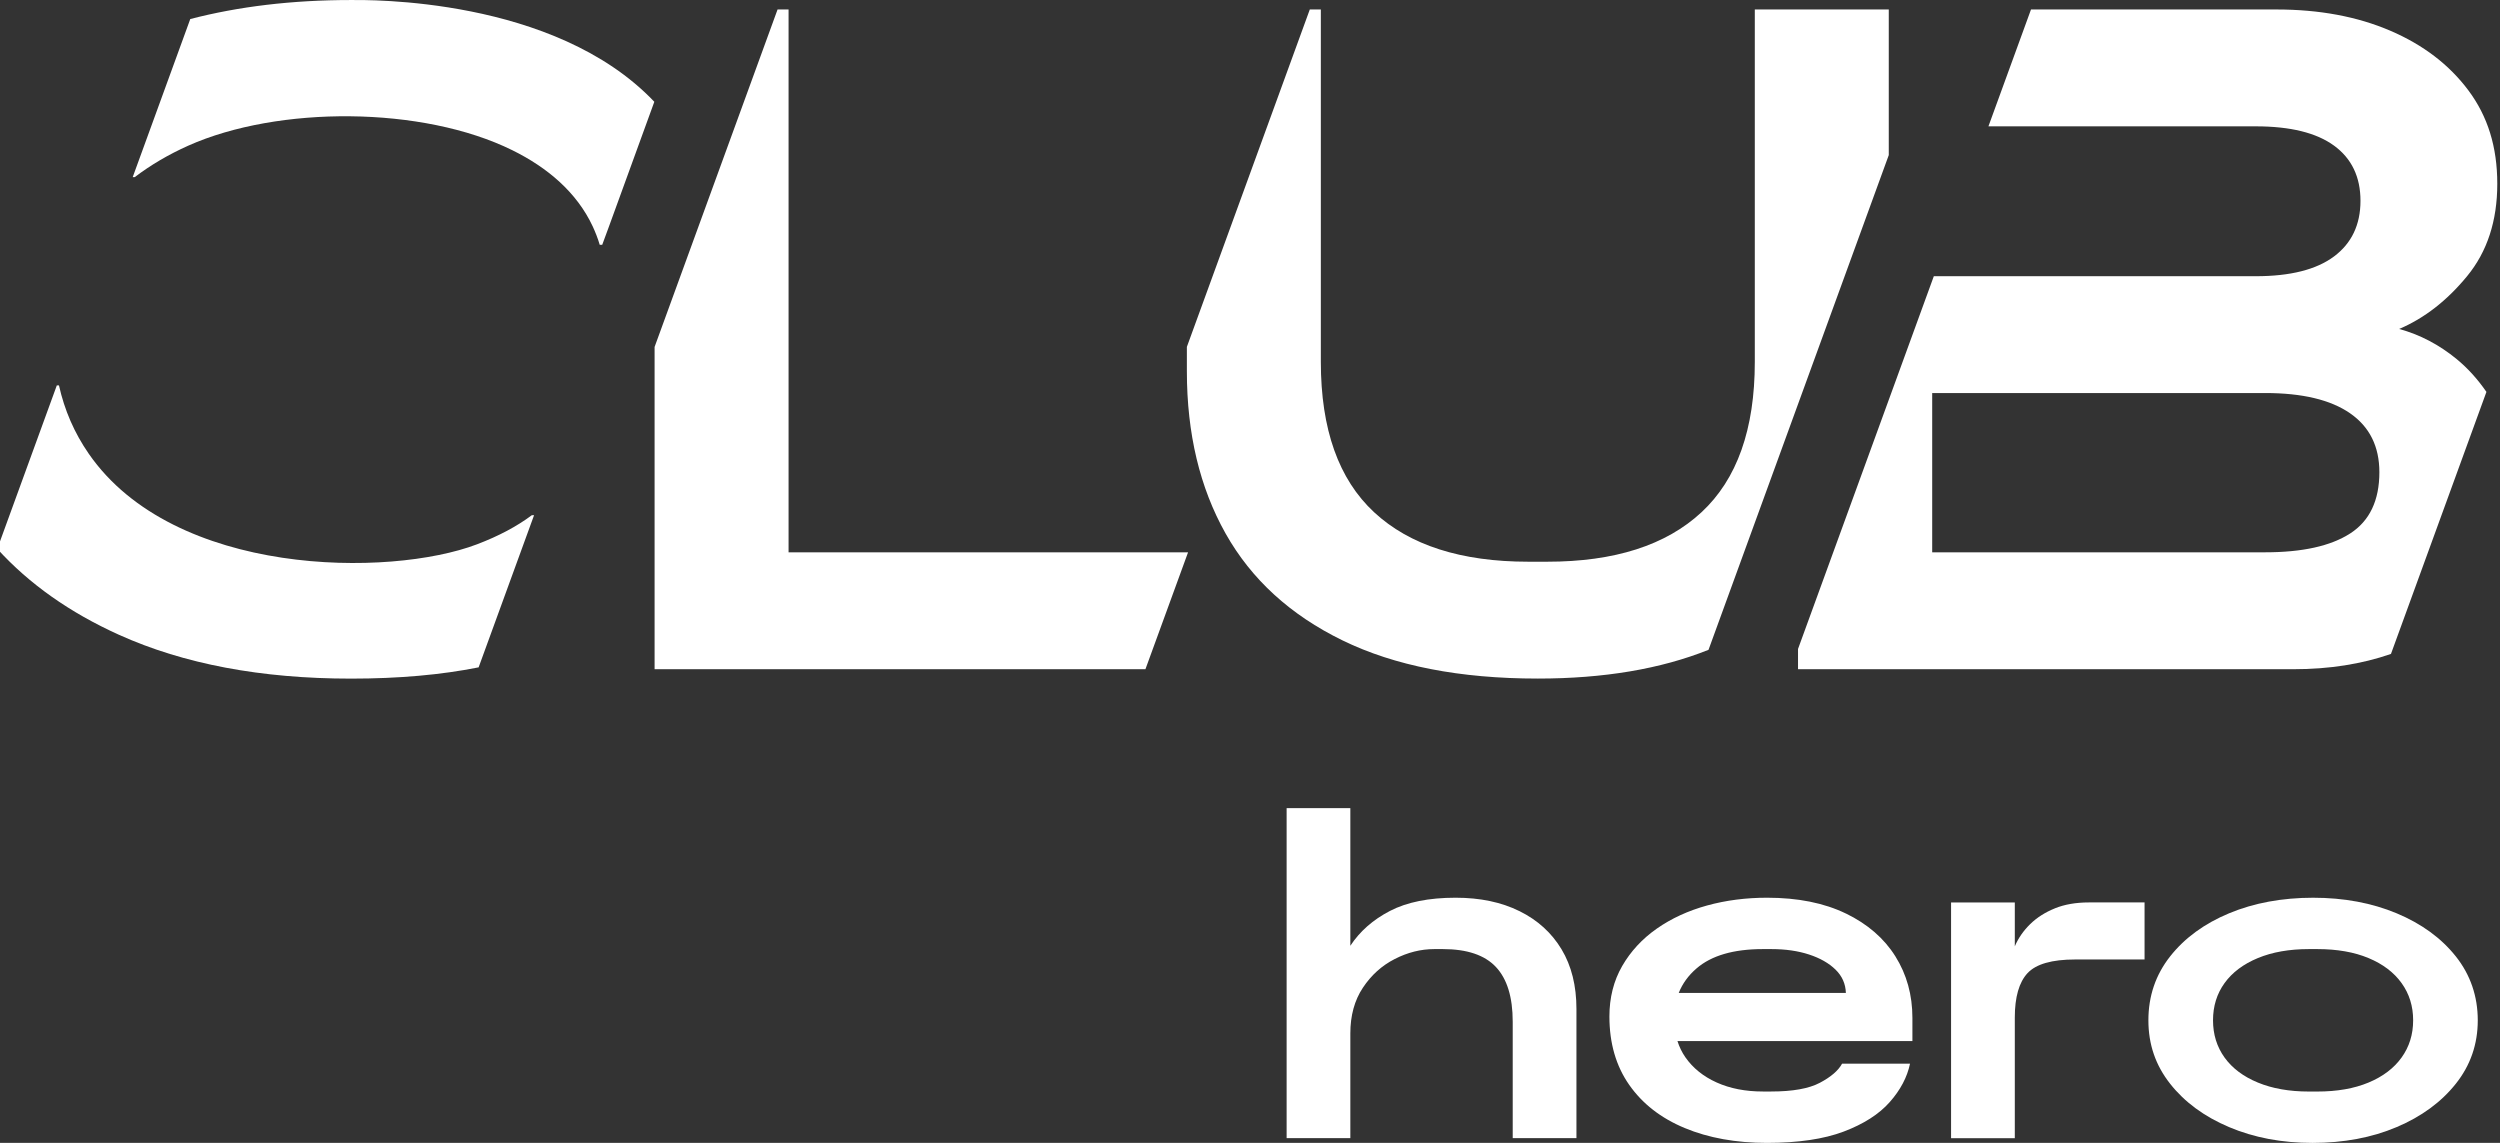 <svg width="140" height="64" viewBox="0 0 140 64" fill="none" xmlns="http://www.w3.org/2000/svg">
<rect x="0" y="0" width="140" height="64" fill="#333333" stroke="none"/>
<g clip-path="url(#clip0_20699_71820)">
<path d="M85.093 51.025C84.08 50.522 82.887 50.272 81.512 50.272C80.015 50.272 78.791 50.519 77.84 51.011C76.888 51.504 76.149 52.155 75.619 52.964V45.254H72.051V63.736H75.619V57.875C75.619 56.871 75.853 56.017 76.32 55.315C76.787 54.61 77.382 54.073 78.104 53.705C78.827 53.334 79.566 53.149 80.325 53.149H80.799C82.155 53.149 83.147 53.484 83.773 54.153C84.399 54.821 84.712 55.842 84.712 57.215V63.737H88.281V56.503C88.281 55.201 88.003 54.087 87.448 53.163C86.893 52.239 86.109 51.527 85.095 51.025H85.093Z" fill="white"/>
<path d="M103.369 51.157C102.153 50.567 100.682 50.272 98.955 50.272C97.775 50.272 96.655 50.416 95.598 50.707C94.541 50.998 93.602 51.429 92.783 52.001C91.964 52.574 91.317 53.274 90.84 54.101C90.364 54.929 90.127 55.87 90.127 56.926C90.127 58.422 90.498 59.698 91.237 60.754C91.977 61.81 93.012 62.616 94.342 63.169C95.671 63.723 97.21 64.002 98.953 64.002C100.697 64.002 102.13 63.79 103.248 63.368C104.365 62.945 105.225 62.396 105.824 61.718C106.424 61.04 106.802 60.323 106.961 59.567H103.156C102.944 59.954 102.53 60.31 101.913 60.636C101.297 60.962 100.389 61.124 99.192 61.124H98.717C97.747 61.124 96.889 60.958 96.14 60.622C95.391 60.287 94.806 59.816 94.382 59.209C94.189 58.931 94.041 58.626 93.937 58.298H107.095V57.004C107.095 55.719 106.777 54.571 106.143 53.558C105.51 52.546 104.585 51.746 103.369 51.155V51.157ZM94.009 55.605C94.216 55.084 94.547 54.627 95.005 54.232C95.841 53.51 97.08 53.149 98.718 53.149H99.193C99.986 53.149 100.691 53.25 101.308 53.453C101.924 53.655 102.418 53.936 102.788 54.297C103.159 54.658 103.352 55.094 103.369 55.604H94.009V55.605Z" fill="white"/>
<path d="M115.076 50.867C114.529 51.088 114.067 51.382 113.688 51.752C113.31 52.123 113.024 52.536 112.829 52.994V50.538H109.26V63.739H112.829V56.979C112.829 55.836 113.067 55.008 113.542 54.496C114.019 53.986 114.908 53.731 116.211 53.731H120.095V50.536H116.977C116.254 50.536 115.619 50.647 115.074 50.866L115.076 50.867Z" fill="white"/>
<path d="M137.527 53.56C136.708 52.53 135.601 51.724 134.211 51.144C132.819 50.564 131.259 50.273 129.534 50.273C127.809 50.273 126.22 50.564 124.83 51.144C123.438 51.724 122.337 52.53 121.526 53.56C120.715 54.59 120.31 55.783 120.31 57.137C120.31 58.492 120.715 59.659 121.526 60.688C122.336 61.718 123.438 62.529 124.83 63.118C126.222 63.708 127.781 64.003 129.507 64.003C131.234 64.003 132.819 63.709 134.211 63.118C135.603 62.529 136.708 61.718 137.527 60.688C138.346 59.659 138.755 58.475 138.755 57.137C138.755 55.8 138.346 54.59 137.527 53.56ZM134.488 59.223C134.057 59.822 133.44 60.289 132.638 60.623C131.836 60.958 130.88 61.126 129.77 61.126H129.294C128.201 61.126 127.25 60.959 126.44 60.623C125.629 60.289 125.008 59.822 124.576 59.223C124.145 58.624 123.929 57.929 123.929 57.137C123.929 56.346 124.143 55.651 124.576 55.052C125.008 54.453 125.629 53.988 126.44 53.652C127.25 53.317 128.201 53.149 129.294 53.149H129.77C130.88 53.149 131.836 53.317 132.638 53.652C133.44 53.986 134.057 54.453 134.488 55.052C134.919 55.651 135.136 56.346 135.136 57.137C135.136 57.929 134.919 58.624 134.488 59.223Z" fill="white"/>
<path d="M36.642 5.7L34.107 12.67L33.725 13.707H33.584C33.478 13.345 33.341 13.001 33.188 12.67C32.298 10.771 30.663 9.385 28.692 8.413C23.661 5.929 15.571 5.913 10.546 8.156C9.425 8.657 8.428 9.248 7.547 9.918H7.432L10.655 1.066C13.356 0.365 16.35 0.001 19.657 0.001C20.51 0.001 31.041 -0.195 36.642 5.7Z" fill="white"/>
<path d="M137.576 20.111C136.59 19.302 135.516 18.739 134.353 18.422C135.762 17.823 137.03 16.838 138.157 15.466C139.284 14.095 139.848 12.371 139.848 10.295C139.848 8.218 139.311 6.513 138.236 5.07C137.162 3.628 135.7 2.51 133.852 1.718C132.004 0.926 129.88 0.531 127.485 0.531H113.736L111.352 7.075H126.322C128.259 7.075 129.721 7.436 130.708 8.157C131.694 8.879 132.187 9.909 132.187 11.245C132.187 12.581 131.694 13.62 130.708 14.359C129.721 15.098 128.259 15.468 126.322 15.468H108.294L100.689 36.342V37.476H128.435C130.441 37.476 132.259 37.188 133.894 36.62L139.24 21.946C138.759 21.251 138.21 20.632 137.575 20.111H137.576ZM131.607 29.875C130.515 30.579 128.93 30.929 126.852 30.929H108.203V22.01H126.852C128.93 22.01 130.514 22.388 131.607 23.146C132.698 23.903 133.245 25.003 133.245 26.445C133.245 28.028 132.698 29.173 131.607 29.876V29.875Z" fill="white"/>
<path d="M105.771 0.53H98.269V20.268C98.269 24.034 97.274 26.84 95.284 28.686C93.295 30.534 90.416 31.456 86.646 31.456H85.589C81.82 31.456 78.941 30.532 76.951 28.686C74.962 26.84 73.967 24.034 73.967 20.268V0.53H73.349L66.465 19.424V20.795C66.465 24.28 67.188 27.305 68.631 29.873C70.076 32.443 72.259 34.438 75.183 35.863C78.105 37.288 81.751 38 86.119 38C89.815 38 93 37.462 95.677 36.39L105.771 8.685V0.53Z" fill="white"/>
<path d="M44.16 30.931V0.53H43.544L36.657 19.428V37.474H64.145L66.531 30.931H44.16Z" fill="white"/>
<path d="M29.783 28.851C28.956 29.47 27.937 30.016 26.713 30.481C21.818 32.346 9.748 32.309 4.973 25.413C4.159 24.238 3.608 22.959 3.303 21.584H3.181L-0.152 30.735C1.63 32.696 3.9 34.301 6.664 35.549C10.29 37.185 14.623 38.003 19.66 38.003C22.335 38.003 24.712 37.79 26.803 37.372L29.908 28.851H29.783Z" fill="white"/>
</g>
<defs>
<clipPath id="clip0_20699_71820">
<rect width="140" height="64" fill="white"/>
</clipPath>
</defs>
</svg>
